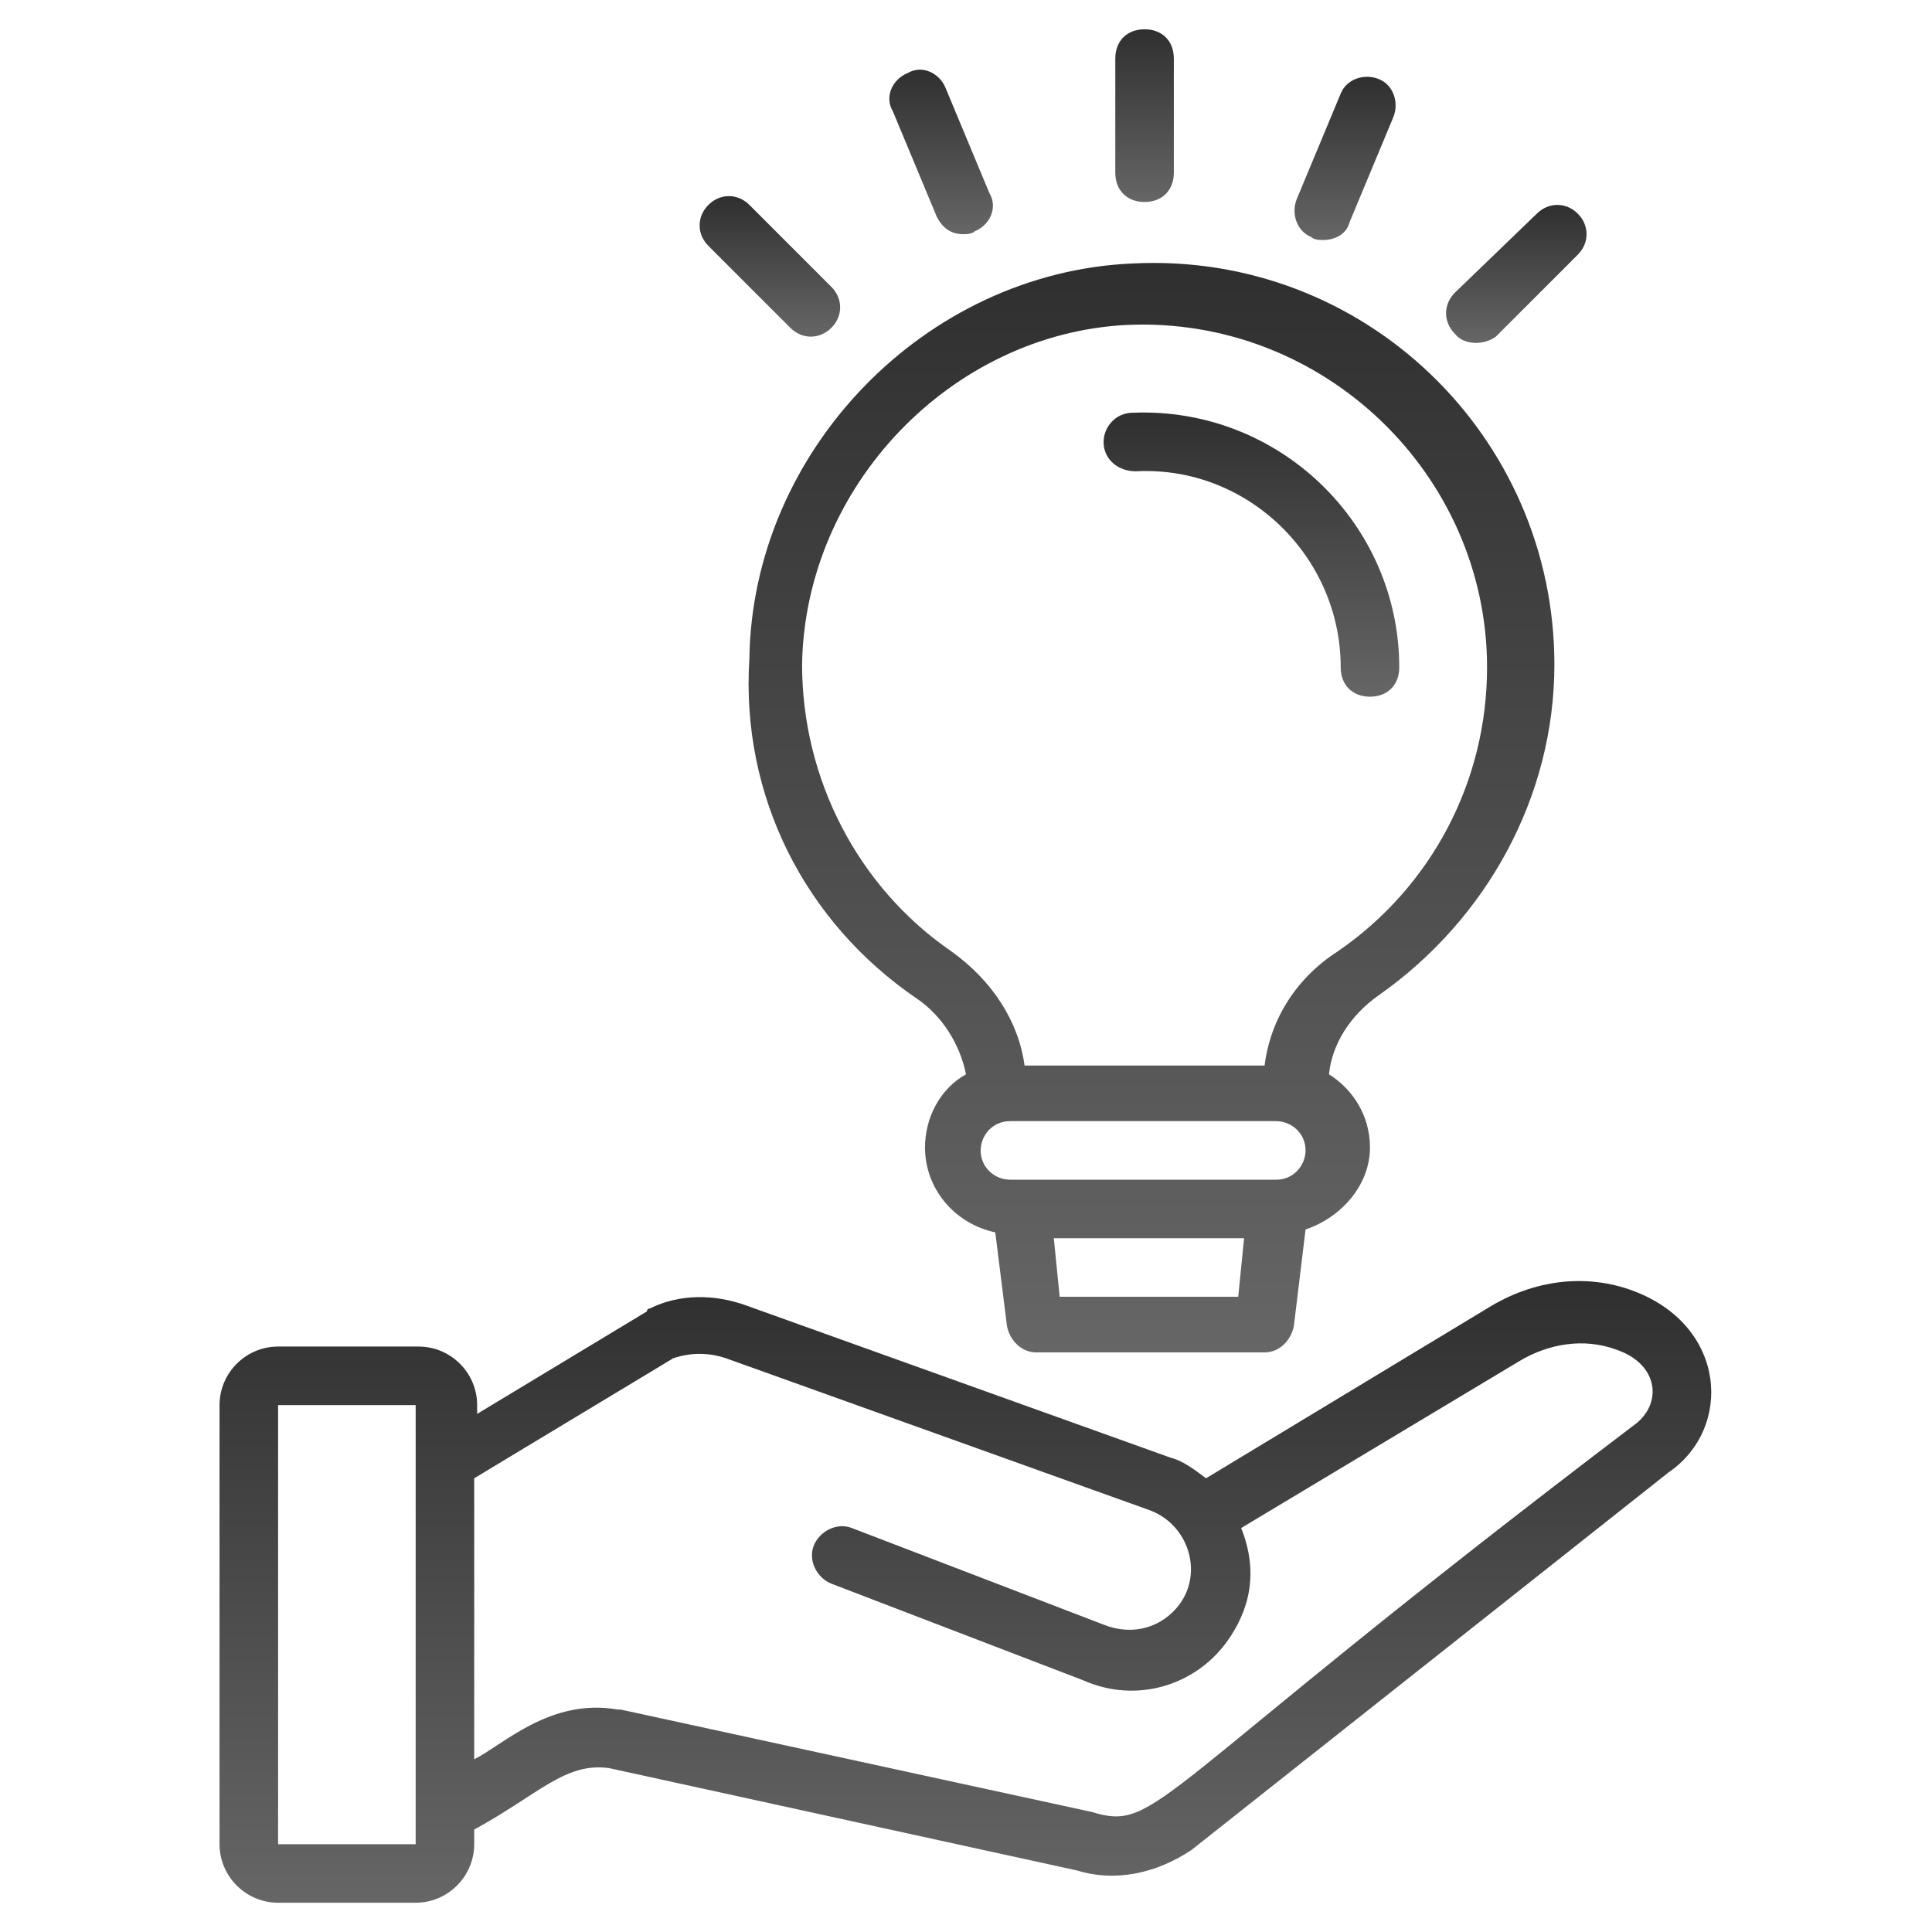 <svg width="73" height="73" viewBox="0 0 73 73" fill="none" xmlns="http://www.w3.org/2000/svg">
<path d="M61.718 48.777C59.948 48.114 57.958 48.335 56.188 49.441L45.57 55.856C45.127 55.524 44.685 55.192 44.242 55.082L28.204 49.33C26.988 48.888 25.661 48.888 24.555 49.441C24.555 49.441 24.444 49.441 24.444 49.551L18.029 53.423V53.091C18.029 51.874 17.033 50.879 15.817 50.879H10.508C9.291 50.879 8.295 51.874 8.295 53.091V69.682C8.295 70.898 9.291 71.894 10.508 71.894H15.706C16.923 71.894 17.918 70.898 17.918 69.682V69.129C20.352 67.801 21.347 66.585 23.006 66.806L40.703 70.677C42.141 71.12 43.689 70.788 45.017 69.903L63.045 55.635C65.479 53.976 65.257 50.104 61.718 48.777ZM10.508 69.682V53.091H15.706V69.682H10.508ZM61.718 53.865C43.358 67.801 43.8 69.239 41.256 68.465L23.448 64.594H23.338C20.794 64.151 19.024 65.921 17.918 66.474V55.856L25.439 51.321C26.103 51.1 26.767 51.1 27.43 51.321L43.468 57.073C44.906 57.626 45.459 59.395 44.574 60.612C43.911 61.497 42.804 61.829 41.698 61.386L32.186 57.736C31.633 57.515 30.97 57.847 30.748 58.4C30.527 58.953 30.859 59.617 31.412 59.838L40.924 63.488C42.915 64.373 45.127 63.709 46.344 62.05C47.229 60.833 47.561 59.395 46.897 57.736L57.404 51.432C58.511 50.768 59.838 50.547 61.054 50.989C62.714 51.542 62.824 53.091 61.718 53.865Z" fill="url(#paint0_linear_1_385)"/>
<path d="M34.62 37.717C35.615 38.38 36.279 39.486 36.5 40.592C35.504 41.145 34.951 42.252 34.951 43.358C34.951 44.906 36.057 46.233 37.606 46.565L38.048 50.105C38.159 50.658 38.601 51.1 39.154 51.1H47.782C48.335 51.1 48.777 50.658 48.888 50.105L49.33 46.455C50.657 46.012 51.764 44.795 51.764 43.358C51.764 42.141 51.1 41.145 50.215 40.592C50.326 39.486 50.989 38.38 52.095 37.606C56.188 34.73 58.732 30.085 58.732 25.108C58.732 16.48 51.542 9.512 42.804 9.955C34.951 10.286 28.426 17.033 28.315 24.886C27.983 30.085 30.416 34.841 34.62 37.717ZM40.039 48.998L39.818 46.786H47.007L46.786 48.998H40.039ZM48.224 44.574H38.159C37.606 44.574 37.053 44.132 37.053 43.468C37.053 42.915 37.495 42.362 38.159 42.362H48.224C48.777 42.362 49.33 42.804 49.33 43.468C49.33 44.021 48.888 44.574 48.224 44.574ZM42.583 12.277C49.994 11.945 56.188 17.918 56.188 25.218C56.188 29.532 54.086 33.514 50.547 35.947C48.998 36.942 48.003 38.491 47.782 40.261H38.712C38.491 38.602 37.495 37.053 35.947 35.947C32.407 33.514 30.306 29.421 30.306 25.108C30.416 18.361 35.947 12.609 42.583 12.277Z" fill="url(#paint1_linear_1_385)"/>
<path d="M42.915 17.808C47.118 17.586 50.658 21.015 50.658 25.218C50.658 25.882 51.1 26.324 51.764 26.324C52.427 26.324 52.87 25.882 52.87 25.218C52.87 19.798 48.335 15.374 42.804 15.595C42.141 15.595 41.699 16.148 41.699 16.701C41.699 17.365 42.252 17.808 42.915 17.808Z" fill="url(#paint2_linear_1_385)"/>
<path d="M43.247 7.632C43.911 7.632 44.353 7.189 44.353 6.526V2.212C44.353 1.548 43.911 1.106 43.247 1.106C42.583 1.106 42.141 1.548 42.141 2.212V6.526C42.141 7.189 42.583 7.632 43.247 7.632Z" fill="url(#paint3_linear_1_385)"/>
<path d="M35.394 8.185C35.615 8.627 35.947 8.849 36.389 8.849C36.5 8.849 36.721 8.849 36.832 8.738C37.385 8.517 37.717 7.853 37.385 7.3L35.726 3.318C35.504 2.765 34.841 2.433 34.288 2.765C33.735 2.986 33.403 3.65 33.735 4.203L35.394 8.185Z" fill="url(#paint4_linear_1_385)"/>
<path d="M29.864 12.388C30.306 12.83 30.97 12.83 31.412 12.388C31.855 11.945 31.855 11.282 31.412 10.839L28.315 7.742C27.873 7.3 27.209 7.3 26.767 7.742C26.324 8.185 26.324 8.849 26.767 9.291L29.864 12.388Z" fill="url(#paint5_linear_1_385)"/>
<path d="M56.52 12.72L59.617 9.622C60.059 9.18 60.059 8.516 59.617 8.074C59.174 7.632 58.511 7.632 58.068 8.074L54.971 11.06C54.529 11.503 54.529 12.166 54.971 12.609C55.303 13.051 56.077 13.051 56.52 12.72Z" fill="url(#paint6_linear_1_385)"/>
<path d="M49.551 8.959C49.662 9.069 49.883 9.069 49.994 9.069C50.436 9.069 50.879 8.848 50.989 8.406L52.648 4.424C52.87 3.871 52.648 3.207 52.095 2.986C51.542 2.765 50.879 2.986 50.657 3.539L48.998 7.521C48.777 8.074 48.998 8.738 49.551 8.959Z" fill="url(#paint7_linear_1_385)"/>
<defs>
<linearGradient id="paint0_linear_1_385" x1="36.477" y1="48.404" x2="36.477" y2="71.894" gradientUnits="userSpaceOnUse">
<stop stop-color="#2F2F2F"/>
<stop offset="1" stop-color="#666666"/>
</linearGradient>
<linearGradient id="paint1_linear_1_385" x1="43.508" y1="9.935" x2="43.508" y2="51.1" gradientUnits="userSpaceOnUse">
<stop stop-color="#2F2F2F"/>
<stop offset="1" stop-color="#666666"/>
</linearGradient>
<linearGradient id="paint2_linear_1_385" x1="47.284" y1="15.587" x2="47.284" y2="26.324" gradientUnits="userSpaceOnUse">
<stop stop-color="#2F2F2F"/>
<stop offset="1" stop-color="#666666"/>
</linearGradient>
<linearGradient id="paint3_linear_1_385" x1="43.247" y1="1.106" x2="43.247" y2="7.632" gradientUnits="userSpaceOnUse">
<stop stop-color="#2F2F2F"/>
<stop offset="1" stop-color="#666666"/>
</linearGradient>
<linearGradient id="paint4_linear_1_385" x1="35.56" y1="2.633" x2="35.56" y2="8.849" gradientUnits="userSpaceOnUse">
<stop stop-color="#2F2F2F"/>
<stop offset="1" stop-color="#666666"/>
</linearGradient>
<linearGradient id="paint5_linear_1_385" x1="29.089" y1="7.411" x2="29.089" y2="12.72" gradientUnits="userSpaceOnUse">
<stop stop-color="#2F2F2F"/>
<stop offset="1" stop-color="#666666"/>
</linearGradient>
<linearGradient id="paint6_linear_1_385" x1="57.294" y1="7.742" x2="57.294" y2="12.956" gradientUnits="userSpaceOnUse">
<stop stop-color="#2F2F2F"/>
<stop offset="1" stop-color="#666666"/>
</linearGradient>
<linearGradient id="paint7_linear_1_385" x1="50.823" y1="2.901" x2="50.823" y2="9.069" gradientUnits="userSpaceOnUse">
<stop stop-color="#2F2F2F"/>
<stop offset="1" stop-color="#666666"/>
</linearGradient>
</defs>
</svg>
